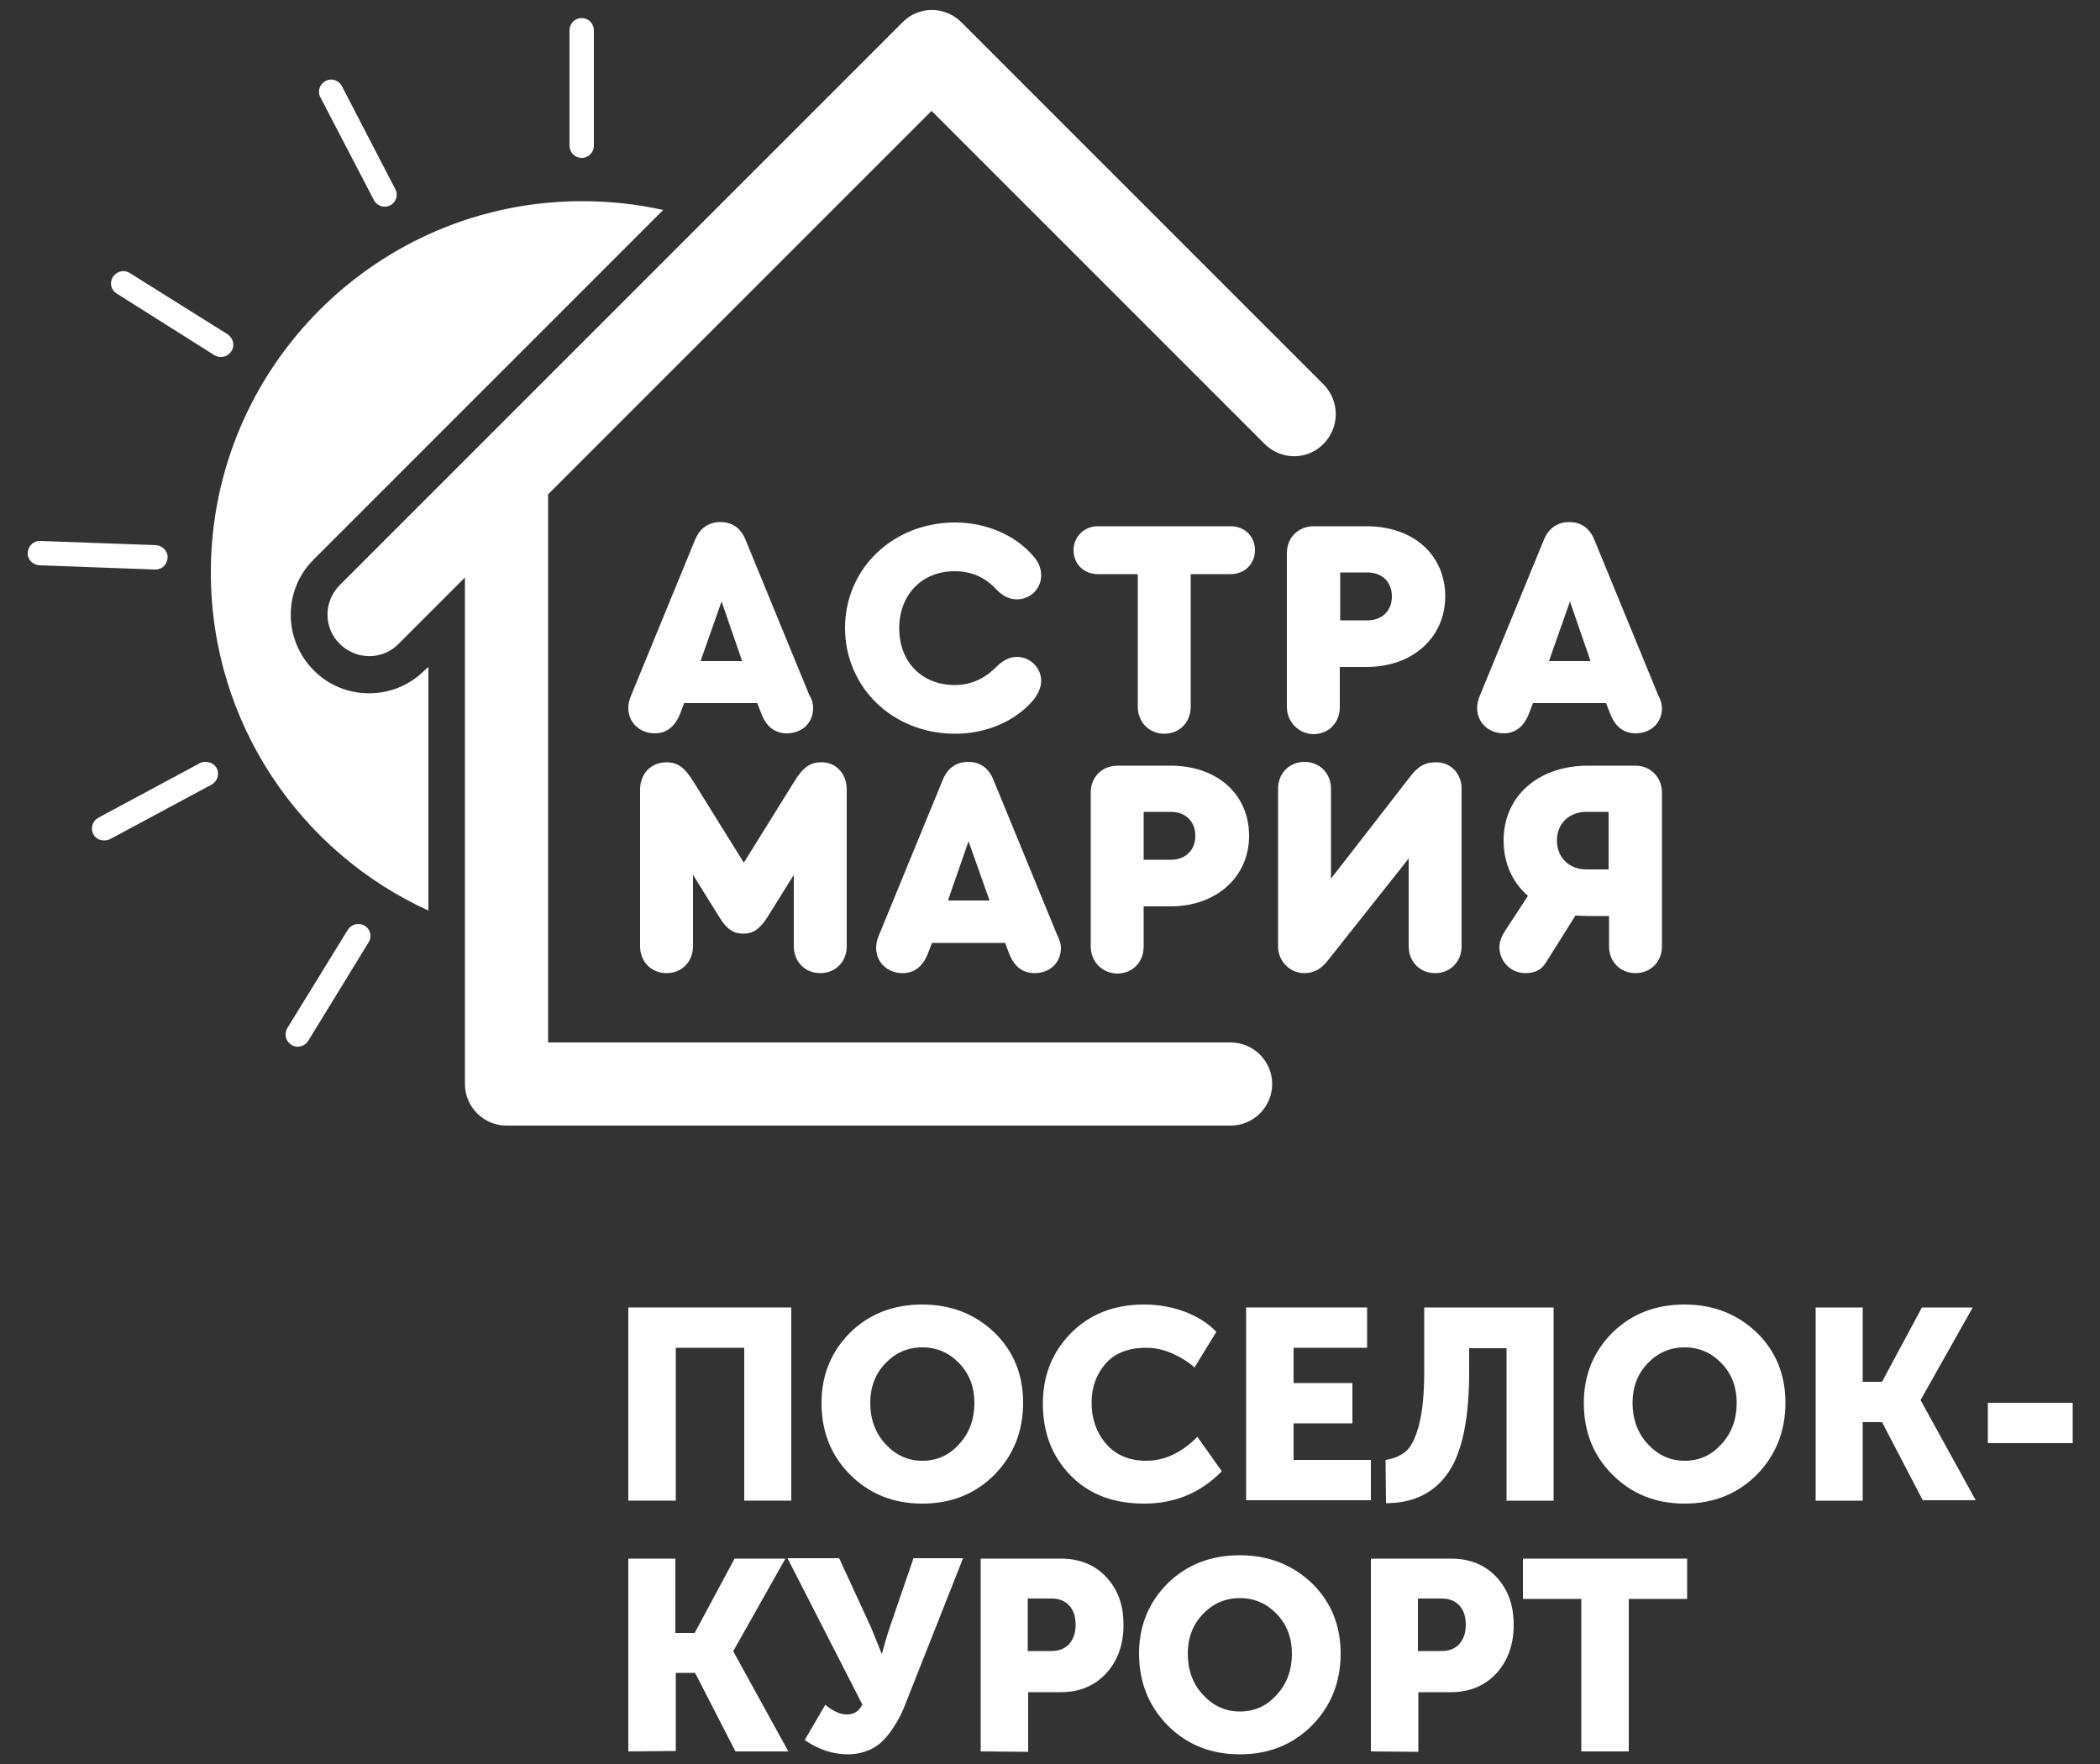 <?xml version="1.0" encoding="UTF-8"?> <svg xmlns="http://www.w3.org/2000/svg" xmlns:xlink="http://www.w3.org/1999/xlink" version="1.1" id="Layer_1" x="0px" y="0px" viewBox="0 0 500 420" style="enable-background:new 0 0 500 420;" xml:space="preserve"><rect x="0" y="0" width="500" height="420" fill="#333333" stroke="none"/> <style type="text/css"> .st0{fill:#FFFFFF;} </style> <g> <g> <path class="st0" d="M193.6,168.6c0,3.5-2.6,6-6.3,6c-2.7,0-4.8-1.5-6-4.6l-1-2.6h-17.4l-1,2.6c-1.2,3-3.2,4.6-6,4.6 c-3.6,0-6.3-2.6-6.3-6c0-0.9,0.2-2,0.7-3.1l15.2-37c1.1-2.7,3.2-4.2,6-4.2c2.9,0,4.9,1.5,6,4.2l15.2,37 C193.4,166.6,193.6,167.7,193.6,168.6z M166.8,157.4h9.9l-4.9-14.2L166.8,157.4z"></path> <path class="st0" d="M201.2,149.5c0-14.2,11.5-25.1,26.2-25.1c7.4,0,14.4,3,18.7,8.1c1.2,1.3,1.8,2.9,1.8,4.5 c0,3.2-2.6,5.7-5.8,5.7c-1.8,0-3.4-0.8-4.9-2.4c-2.7-2.9-6-4.3-9.9-4.3c-7.8,0-13.2,5.6-13.2,13.6s5.4,13.5,13.2,13.5 c3.8,0,7-1.4,9.9-4.3c1.5-1.5,3.1-2.4,4.9-2.4c3.2,0,5.8,2.6,5.8,5.7c0,1.4-0.6,2.9-1.8,4.5c-4.3,5.1-11.2,8.1-18.7,8.1 C212.6,174.7,201.2,163.7,201.2,149.5z"></path> <path class="st0" d="M270.9,168.3v-31.6h-9.5c-3.3,0-5.8-2.4-5.8-5.7c0-3.2,2.5-5.7,5.8-5.7H293c3.4,0,5.8,2.4,5.8,5.7 c0,3.3-2.5,5.7-5.8,5.7h-9.5v31.6c0,3.7-2.7,6.4-6.3,6.4C273.6,174.7,270.9,171.9,270.9,168.3z"></path> <path class="st0" d="M306.4,168.3v-36.6c0-3.7,2.7-6.4,6.4-6.4h12.6c11.1,0,18.7,6.8,18.7,16.7c0,9.8-7.8,16.8-18.7,16.8H319v9.6 c0,3.7-2.7,6.4-6.3,6.4C309.2,174.7,306.4,171.9,306.4,168.3z M325.6,147.7c3.5,0,5.8-2.3,5.8-5.7s-2.3-5.7-5.8-5.7h-6.5v11.4 H325.6z"></path> <path class="st0" d="M395.7,168.6c0,3.5-2.6,6-6.3,6c-2.7,0-4.8-1.5-6-4.6l-1-2.6H365l-1,2.6c-1.2,3-3.2,4.6-6,4.6 c-3.6,0-6.3-2.6-6.3-6c0-0.9,0.2-2,0.7-3.1l15.2-37c1.1-2.7,3.2-4.2,6-4.2c2.9,0,4.9,1.5,6,4.2l15.2,37 C395.4,166.6,395.7,167.7,395.7,168.6z M368.8,157.4h9.9l-4.9-14.2L368.8,157.4z"></path> <path class="st0" d="M201.6,188v37.3c0,3.7-2.7,6.4-6.3,6.4s-6.3-2.7-6.3-6.4v-17l-6.3,10.1c-1.8,2.8-3.4,3.9-5.7,3.9 c-2.4,0-4-1.1-5.7-3.9l-6.3-10.1v17c0,3.7-2.7,6.4-6.3,6.4s-6.3-2.7-6.3-6.4V188c0-3.8,2.6-6.5,6.3-6.5c2.6,0,4.3,1.2,6.4,4.6 l12,19.3l12-19.3c2.1-3.4,3.8-4.6,6.4-4.6C199,181.4,201.6,184.2,201.6,188z"></path> <path class="st0" d="M252.6,225.7c0,3.5-2.6,6-6.3,6c-2.7,0-4.8-1.5-6-4.6l-1-2.6h-17.4l-1,2.6c-1.2,3-3.2,4.6-6,4.6 c-3.6,0-6.3-2.6-6.3-6c0-0.9,0.2-2,0.7-3.1l15.2-37c1.1-2.7,3.2-4.2,6-4.2c2.9,0,4.9,1.5,6,4.2l15.2,37 C252.3,223.7,252.6,224.8,252.6,225.7z M225.7,214.4h9.9l-5-14.1L225.7,214.4z"></path> <path class="st0" d="M259.7,225.3v-36.6c0-3.7,2.7-6.4,6.4-6.4h12.6c11.1,0,18.7,6.8,18.7,16.7c0,9.8-7.8,16.8-18.7,16.8h-6.4v9.6 c0,3.7-2.7,6.4-6.3,6.4C262.4,231.7,259.7,229,259.7,225.3z M278.8,204.7c3.5,0,5.8-2.3,5.8-5.7s-2.3-5.7-5.8-5.7h-6.5v11.4H278.8 z"></path> <path class="st0" d="M348,187.8v37.5c0,3.7-2.7,6.4-6.3,6.4c-3.6,0-6.3-2.7-6.3-6.4v-20.9L315.9,229c-1.5,1.8-3.2,2.7-5.3,2.7 c-3.5,0-6.3-2.8-6.3-6.4v-37.5c0-3.7,2.7-6.4,6.3-6.4c3.6,0,6.3,2.7,6.3,6.4v21.4l18.4-23.7c1.6-2.1,3.1-4,6.5-4 C345.4,181.4,348,184.2,348,187.8z"></path> <path class="st0" d="M395.7,188.7v36.6c0,3.7-2.7,6.4-6.3,6.4c-3.6,0-6.3-2.7-6.3-6.4v-7.2H378c-1,0-2-0.1-2.9-0.1l-7.1,11.3 c-1.1,1.8-2.9,2.4-4.8,2.4c-3.5,0-6.2-2.8-6.2-6.2c0-1.5,0.7-2.9,1.5-4.1l5.3-8.1c-3.7-3.2-5.8-7.8-5.8-13.2 c0-10.5,8.2-17.8,20.1-17.8h11.3C392.9,182.3,395.7,185,395.7,188.7z M383,193.3h-5.3c-4.1,0-7,2.8-7,6.8c0,4.1,2.9,6.9,7,6.9h5.3 V193.3z"></path> </g> <g> <path class="st0" d="M101.1,159.6c-7.3,7.3-19.2,7.3-26.4,0c-7.3-7.3-7.3-19.2,0-26.4L157.9,50c-6.2-1.4-12.7-2.1-19.3-2.1 c-48.8,0-88.4,39.6-88.4,88.4c0,35.8,21.3,66.6,51.8,80.5v-58L101.1,159.6z"></path> <path class="st0" d="M86.8,220.4c-1.4-0.8-3.1-0.4-4,1l-14.4,23.4c-0.8,1.4-0.4,3.1,1,4c0.5,0.3,1,0.4,1.5,0.4 c1,0,1.9-0.5,2.5-1.4l14.4-23.5C88.6,223,88.2,221.2,86.8,220.4z"></path> <path class="st0" d="M47.6,181.7l-24.2,13c-1.4,0.8-1.9,2.5-1.2,3.9c0.5,1,1.5,1.5,2.6,1.5c0.5,0,0.9-0.1,1.4-0.3l24.2-13 c1.4-0.8,1.9-2.5,1.2-3.9C50.8,181.5,49,181,47.6,181.7z"></path> <path class="st0" d="M37,135.6c1.6,0,2.8-1.2,2.9-2.8s-1.2-2.9-2.8-3l-27.5-1c-1.6-0.1-2.9,1.2-3,2.8s1.2,2.9,2.8,3L37,135.6 L37,135.6z"></path> <path class="st0" d="M27.8,69.9l23.3,14.7c0.5,0.3,1,0.4,1.5,0.4c1,0,1.9-0.5,2.5-1.4c0.9-1.4,0.4-3.1-0.9-4L30.9,65 c-1.4-0.9-3.1-0.4-4,0.9C26,67.3,26.4,69,27.8,69.9z"></path> <path class="st0" d="M89,47.6c0.5,1,1.5,1.6,2.6,1.6c0.5,0,0.9-0.1,1.3-0.3c1.4-0.7,2-2.5,1.2-3.9L81.4,20.5 c-0.7-1.4-2.5-2-3.9-1.2c-1.4,0.7-2,2.5-1.2,3.9L89,47.6z"></path> <path class="st0" d="M138.5,37.6c1.6,0,2.9-1.3,2.9-2.9V7.2c0-1.6-1.3-2.9-2.9-2.9c-1.6,0-2.9,1.3-2.9,2.9v27.5 C135.6,36.3,136.9,37.6,138.5,37.6z"></path> </g> <path class="st0" d="M315.2,91.6L228.9,5.3c-3.9-3.9-10.2-3.9-14,0l-47.4,47.4l-86.6,86.6c-3.9,3.9-3.9,10.2,0,14 c3.9,3.9,10.2,3.9,14,0l15.8-15.8v82.6v38c0,5.5,4.5,9.9,9.9,9.9H293c5.5,0,9.9-4.5,9.9-9.9c0-5.5-4.5-9.9-9.9-9.9H130.5v-24V117.7 l55.8-55.8l35.5-35.5l79.3,79.3c3.9,3.9,10.2,3.9,14,0C319,101.8,319,95.5,315.2,91.6z"></path> <g> <path class="st0" d="M149.6,357.3v-46h38.8v46h-11.2v-36.4h-16.3v36.4H149.6z"></path> <path class="st0" d="M195.6,334c0-6.6,2.3-12.2,6.8-16.7c4.6-4.5,10.3-6.7,17.2-6.7c6.9,0,12.6,2.3,17.2,6.7 c4.6,4.5,6.8,10.1,6.8,16.7c0,6.8-2.3,12.5-6.8,17.1c-4.6,4.6-10.3,6.9-17.2,6.9s-12.6-2.3-17.2-6.9 C197.8,346.5,195.6,340.8,195.6,334z M207.2,334c0,3.9,1.2,7.2,3.6,9.8c2.4,2.6,5.3,4,8.8,4s6.4-1.3,8.8-4 c2.4-2.6,3.6-5.9,3.6-9.8c0-3.7-1.2-6.9-3.6-9.4c-2.4-2.5-5.3-3.8-8.8-3.8s-6.4,1.3-8.8,3.8S207.2,330.3,207.2,334z"></path> <path class="st0" d="M248.3,334.2c0-6.8,2.3-12.4,6.8-16.9c4.5-4.5,10.3-6.7,17.3-6.7c3.2,0,6.3,0.5,9.4,1.6 c3,1.1,5.7,2.7,7.8,4.9l-5.2,8.5c-1.5-1.4-3.4-2.5-5.4-3.4c-2.1-0.9-4.1-1.3-6.1-1.3c-4.3,0-7.5,1.3-9.7,3.8 c-2.2,2.6-3.3,5.6-3.3,9.3c0,3.7,1.1,7,3.4,9.7c2.3,2.7,5.5,4.1,9.6,4.1c4.4,0,8.4-1.9,12.2-5.7l5.8,8.2c-5,5.1-11.1,7.7-18.5,7.7 c-7.3,0-13.1-2.2-17.5-6.7C250.5,346.8,248.3,341.1,248.3,334.2z"></path> <path class="st0" d="M296.7,357.3v-46h28.8v9.6H308v8.4h14v9.6h-14v8.7h18.4v9.6h-29.7V357.3z"></path> <path class="st0" d="M329.9,347.6c2-0.3,3.6-1,4.9-2.1c1.3-1.2,2.3-3.3,3.1-6.4s1.2-7.3,1.2-12.6v-15.2h30.8v46h-11.2V321h-8.9 v5.6c0,11-1.6,19-4.9,23.9c-3.3,4.9-8.3,7.4-14.9,7.4L329.9,347.6L329.9,347.6z"></path> <path class="st0" d="M377.1,334c0-6.6,2.3-12.2,6.8-16.7c4.6-4.5,10.3-6.7,17.2-6.7s12.6,2.3,17.2,6.7c4.6,4.5,6.8,10.1,6.8,16.7 c0,6.8-2.3,12.5-6.8,17.1c-4.6,4.6-10.3,6.9-17.2,6.9s-12.6-2.3-17.2-6.9C379.3,346.5,377.1,340.8,377.1,334z M388.7,334 c0,3.9,1.2,7.2,3.6,9.8c2.4,2.6,5.3,4,8.8,4s6.4-1.3,8.8-4c2.4-2.6,3.6-5.9,3.6-9.8c0-3.7-1.2-6.9-3.6-9.4 c-2.4-2.5-5.3-3.8-8.8-3.8s-6.4,1.3-8.8,3.8S388.7,330.3,388.7,334z"></path> <path class="st0" d="M432.3,357.3v-46h11.2V329h4.6l9.5-17.7h12.1l-12.4,22v0.1l13.1,23.8h-12.6l-9.7-18.6h-4.6v18.7H432.3z"></path> <path class="st0" d="M473.3,343.6V334h20.2v9.6H473.3z"></path> <path class="st0" d="M149.6,417v-45.9h11.2v17.7h4.6l9.5-17.7H187l-12.4,22v0.1l13.1,23.8h-12.6l-9.6-18.7h-4.6v18.6L149.6,417 L149.6,417z"></path> <path class="st0" d="M191.6,414.3l4.9-8.4c1.8,1.5,3.5,2.3,5.1,2.3c1.8,0,3-0.8,3.7-2.4L187.5,371h12.3l7.6,16.5l2.5,6.2h0.1 c0.5-1.9,1.1-4,1.8-6.1l5.7-16.6h11.8l-13.6,34.4c-0.6,1.6-1.3,3.1-2,4.3c-0.7,1.2-1.5,2.5-2.6,3.8c-1.1,1.3-2.4,2.4-4,3.1 s-3.3,1.1-5.2,1.1C198.4,417.7,194.9,416.6,191.6,414.3z"></path> <path class="st0" d="M233.5,417v-45.9h19.1c4.5,0,8.1,1.5,10.8,4.4c2.8,3,4.1,6.7,4.1,11.4c0,4.7-1.4,8.5-4.1,11.5 c-2.8,3-6.4,4.5-10.8,4.5h-7.8v14.2L233.5,417L233.5,417z M244.8,393.1h5.5c1.9,0,3.3-0.6,4.3-1.7c1-1.2,1.5-2.7,1.5-4.6 s-0.5-3.4-1.5-4.5s-2.4-1.7-4.2-1.7h-5.7v12.5H244.8z"></path> <path class="st0" d="M271.2,393.7c0-6.6,2.3-12.2,6.8-16.7c4.6-4.5,10.3-6.7,17.2-6.7s12.6,2.3,17.2,6.7 c4.6,4.5,6.8,10.1,6.8,16.7c0,6.8-2.3,12.5-6.8,17.1c-4.6,4.6-10.3,6.9-17.2,6.9s-12.6-2.3-17.2-6.9 C273.5,406.2,271.2,400.5,271.2,393.7z M282.8,393.7c0,3.9,1.2,7.2,3.6,9.8c2.4,2.6,5.3,4,8.8,4s6.4-1.3,8.8-4 c2.4-2.6,3.6-5.9,3.6-9.8c0-3.7-1.2-6.9-3.6-9.4c-2.4-2.5-5.3-3.8-8.8-3.8s-6.4,1.3-8.8,3.8S282.8,390,282.8,393.7z"></path> <path class="st0" d="M326.4,417v-45.9h19.1c4.5,0,8.1,1.5,10.8,4.4c2.8,3,4.1,6.7,4.1,11.4c0,4.7-1.4,8.5-4.1,11.5 c-2.8,3-6.4,4.5-10.8,4.5h-7.8v14.2L326.4,417L326.4,417z M337.7,393.1h5.5c1.9,0,3.3-0.6,4.3-1.7c1-1.2,1.5-2.7,1.5-4.6 s-0.5-3.4-1.5-4.5s-2.4-1.7-4.2-1.7h-5.7v12.5H337.7z"></path> <path class="st0" d="M376.5,417v-36.3h-13.9v-9.6h39.1v9.6h-13.9V417H376.5z"></path> </g> </g> </svg> 